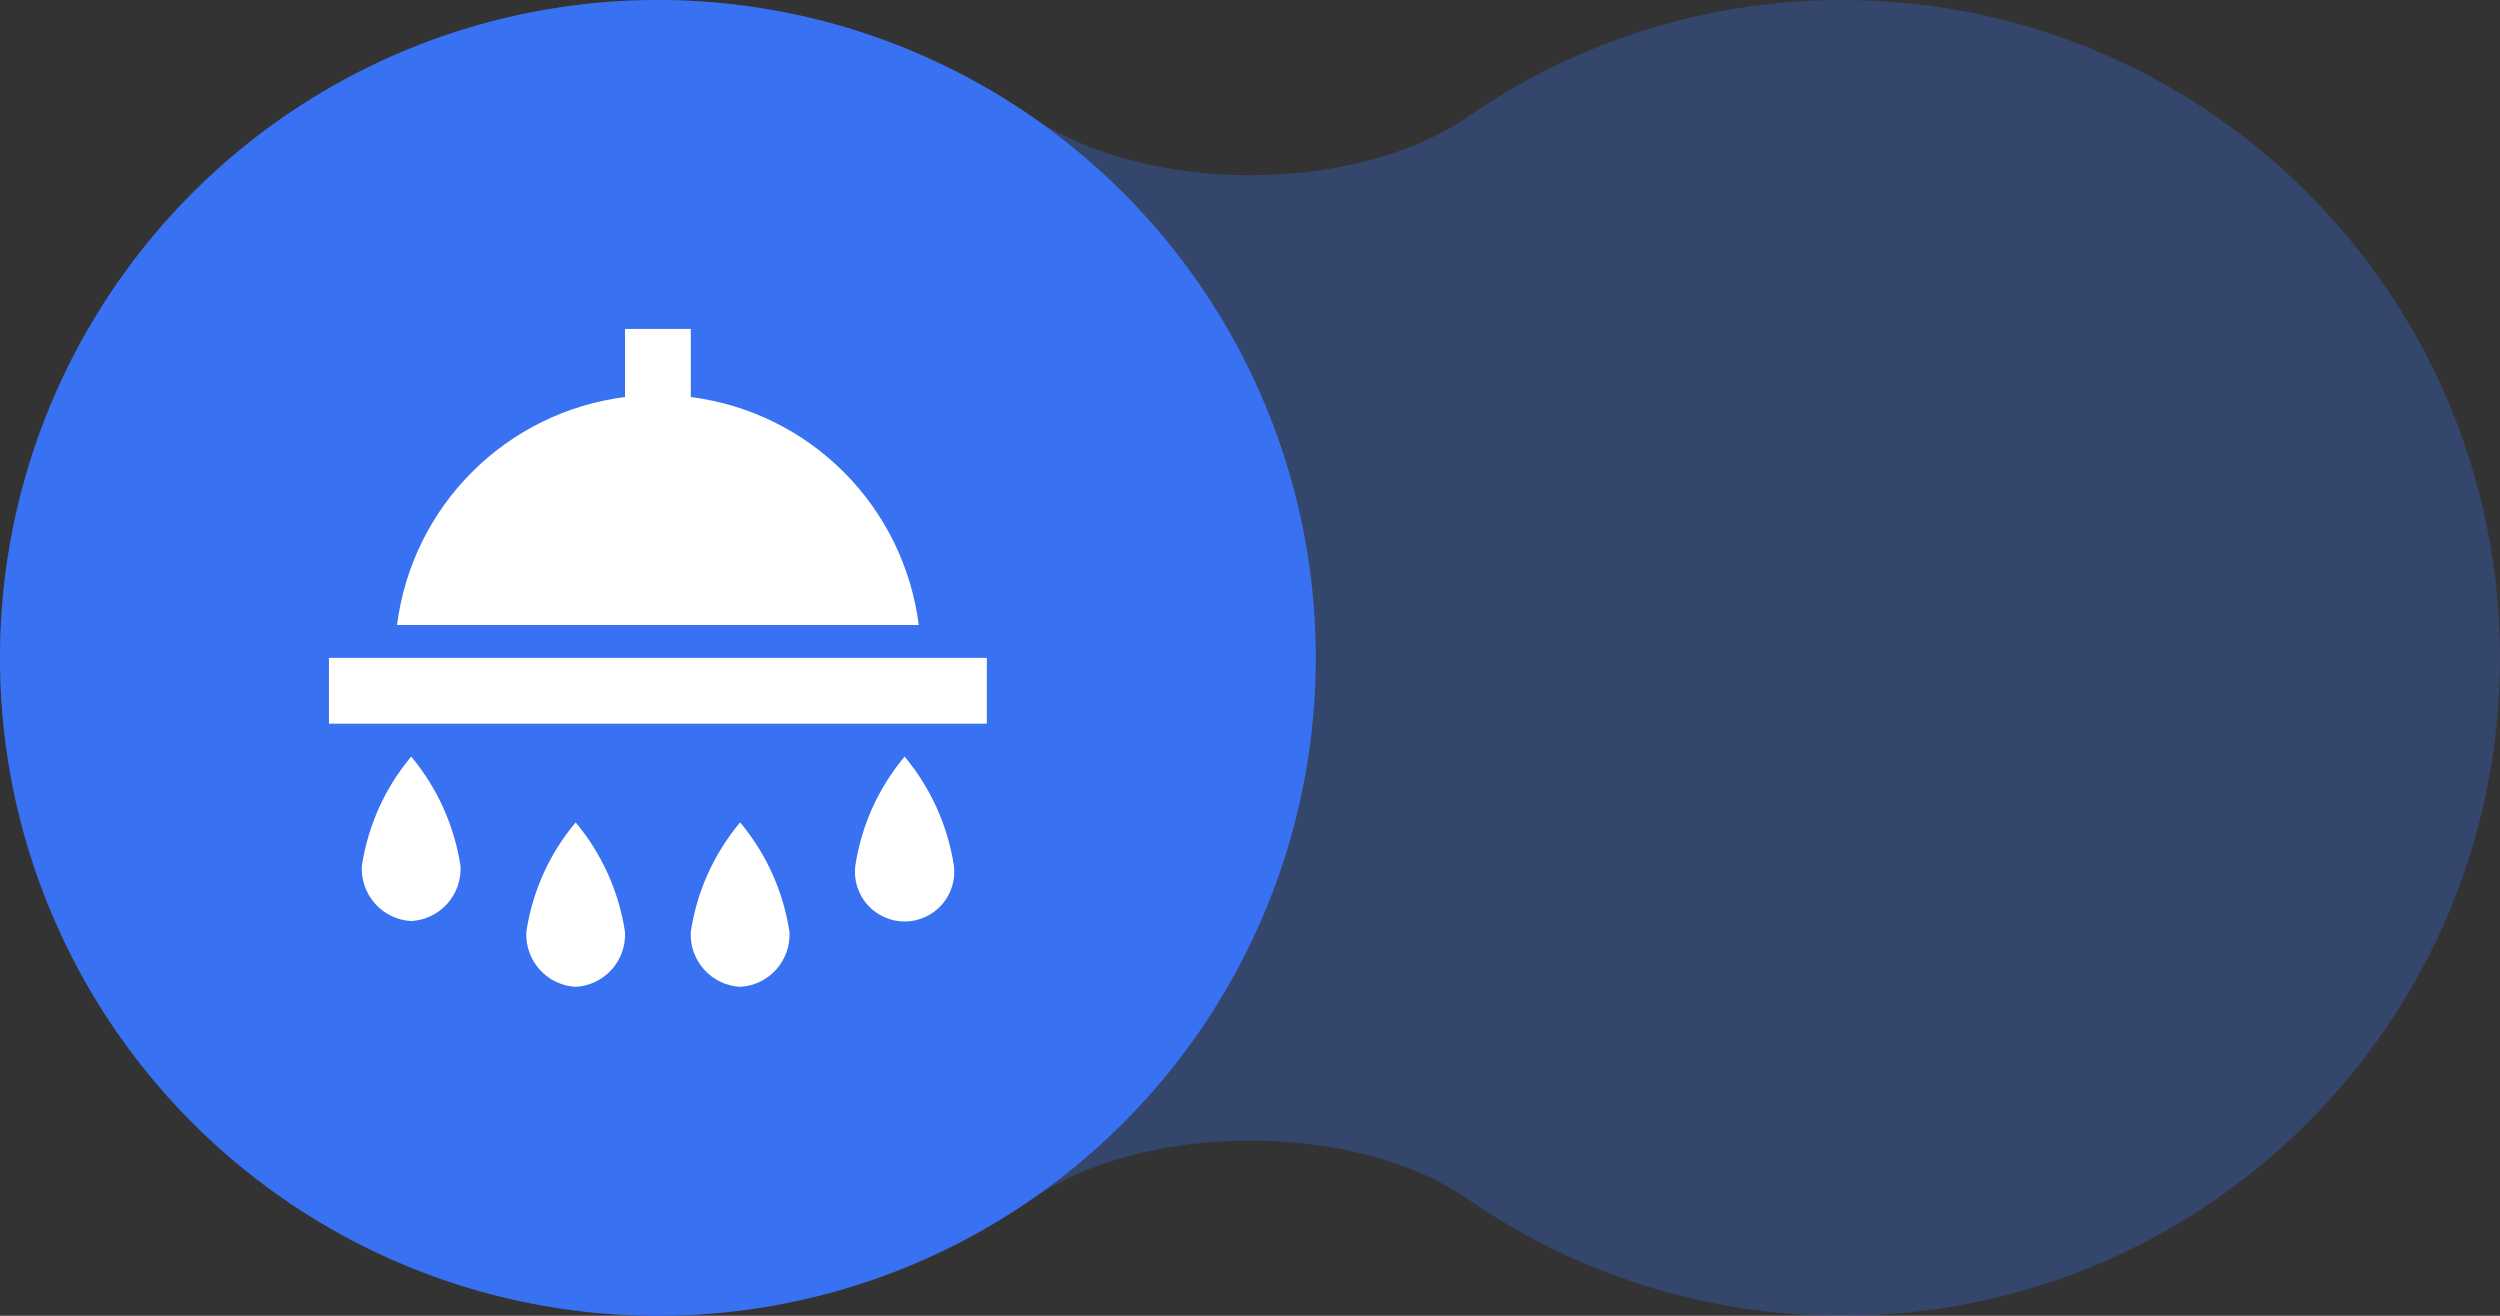 <?xml version="1.0" encoding="UTF-8"?> <svg xmlns="http://www.w3.org/2000/svg" width="76" height="40" viewBox="0 0 76 40" fill="none"><rect x="0" y="0" width="76" height="40" fill="#333333" stroke="none"/> <path fill-rule="evenodd" clip-rule="evenodd" d="M44.629 36.455C41.198 34.08 34.802 34.08 31.371 36.455C28.143 38.69 24.224 40 20 40C8.954 40 0 31.046 0 20C0 8.954 8.954 0 20 0C24.224 0 28.143 1.31 31.371 3.545C34.802 5.92 41.198 5.921 44.629 3.545C47.857 1.31 51.776 0 56 0C67.046 0 76 8.954 76 20C76 31.046 67.046 40 56 40C51.776 40 47.857 38.69 44.629 36.455Z" fill="#3872F2" fill-opacity="0.3"></path> <circle cx="20" cy="20" r="20" fill="#3872F2"></circle> <path d="M29 26.33C28.814 25.104 28.295 23.952 27.5 23C26.703 23.951 26.183 25.103 26 26.33C25.976 26.541 25.996 26.756 26.06 26.959C26.125 27.162 26.231 27.349 26.373 27.508C26.514 27.667 26.688 27.794 26.882 27.881C27.076 27.968 27.287 28.014 27.5 28.014C27.713 28.014 27.924 27.968 28.118 27.881C28.312 27.794 28.486 27.667 28.627 27.508C28.769 27.349 28.875 27.162 28.94 26.959C29.004 26.756 29.024 26.541 29 26.33ZM19 28.33C18.814 27.104 18.295 25.952 17.5 25C16.703 25.951 16.183 27.103 16 28.33C15.978 28.75 16.124 29.162 16.405 29.475C16.686 29.788 17.08 29.977 17.5 30C17.92 29.977 18.314 29.788 18.595 29.475C18.876 29.162 19.022 28.75 19 28.33ZM24 28.33C23.814 27.104 23.295 25.952 22.5 25C21.703 25.951 21.183 27.103 21 28.33C20.978 28.75 21.124 29.162 21.405 29.475C21.686 29.788 22.08 29.977 22.5 30C22.92 29.977 23.314 29.788 23.595 29.475C23.876 29.162 24.022 28.75 24 28.33ZM14 26.33C13.814 25.104 13.295 23.952 12.5 23C11.703 23.951 11.184 25.103 11 26.33C10.978 26.75 11.124 27.162 11.405 27.475C11.686 27.788 12.08 27.977 12.5 28C12.92 27.977 13.314 27.788 13.595 27.475C13.876 27.162 14.022 26.75 14 26.33ZM10 20H30V22H10V20ZM21 12.07V10H19V12.07C17.24 12.293 15.604 13.095 14.35 14.35C13.095 15.604 12.293 17.24 12.07 19H27.93C27.707 17.24 26.905 15.604 25.65 14.35C24.396 13.095 22.76 12.293 21 12.07Z" fill="white"></path> </svg> 